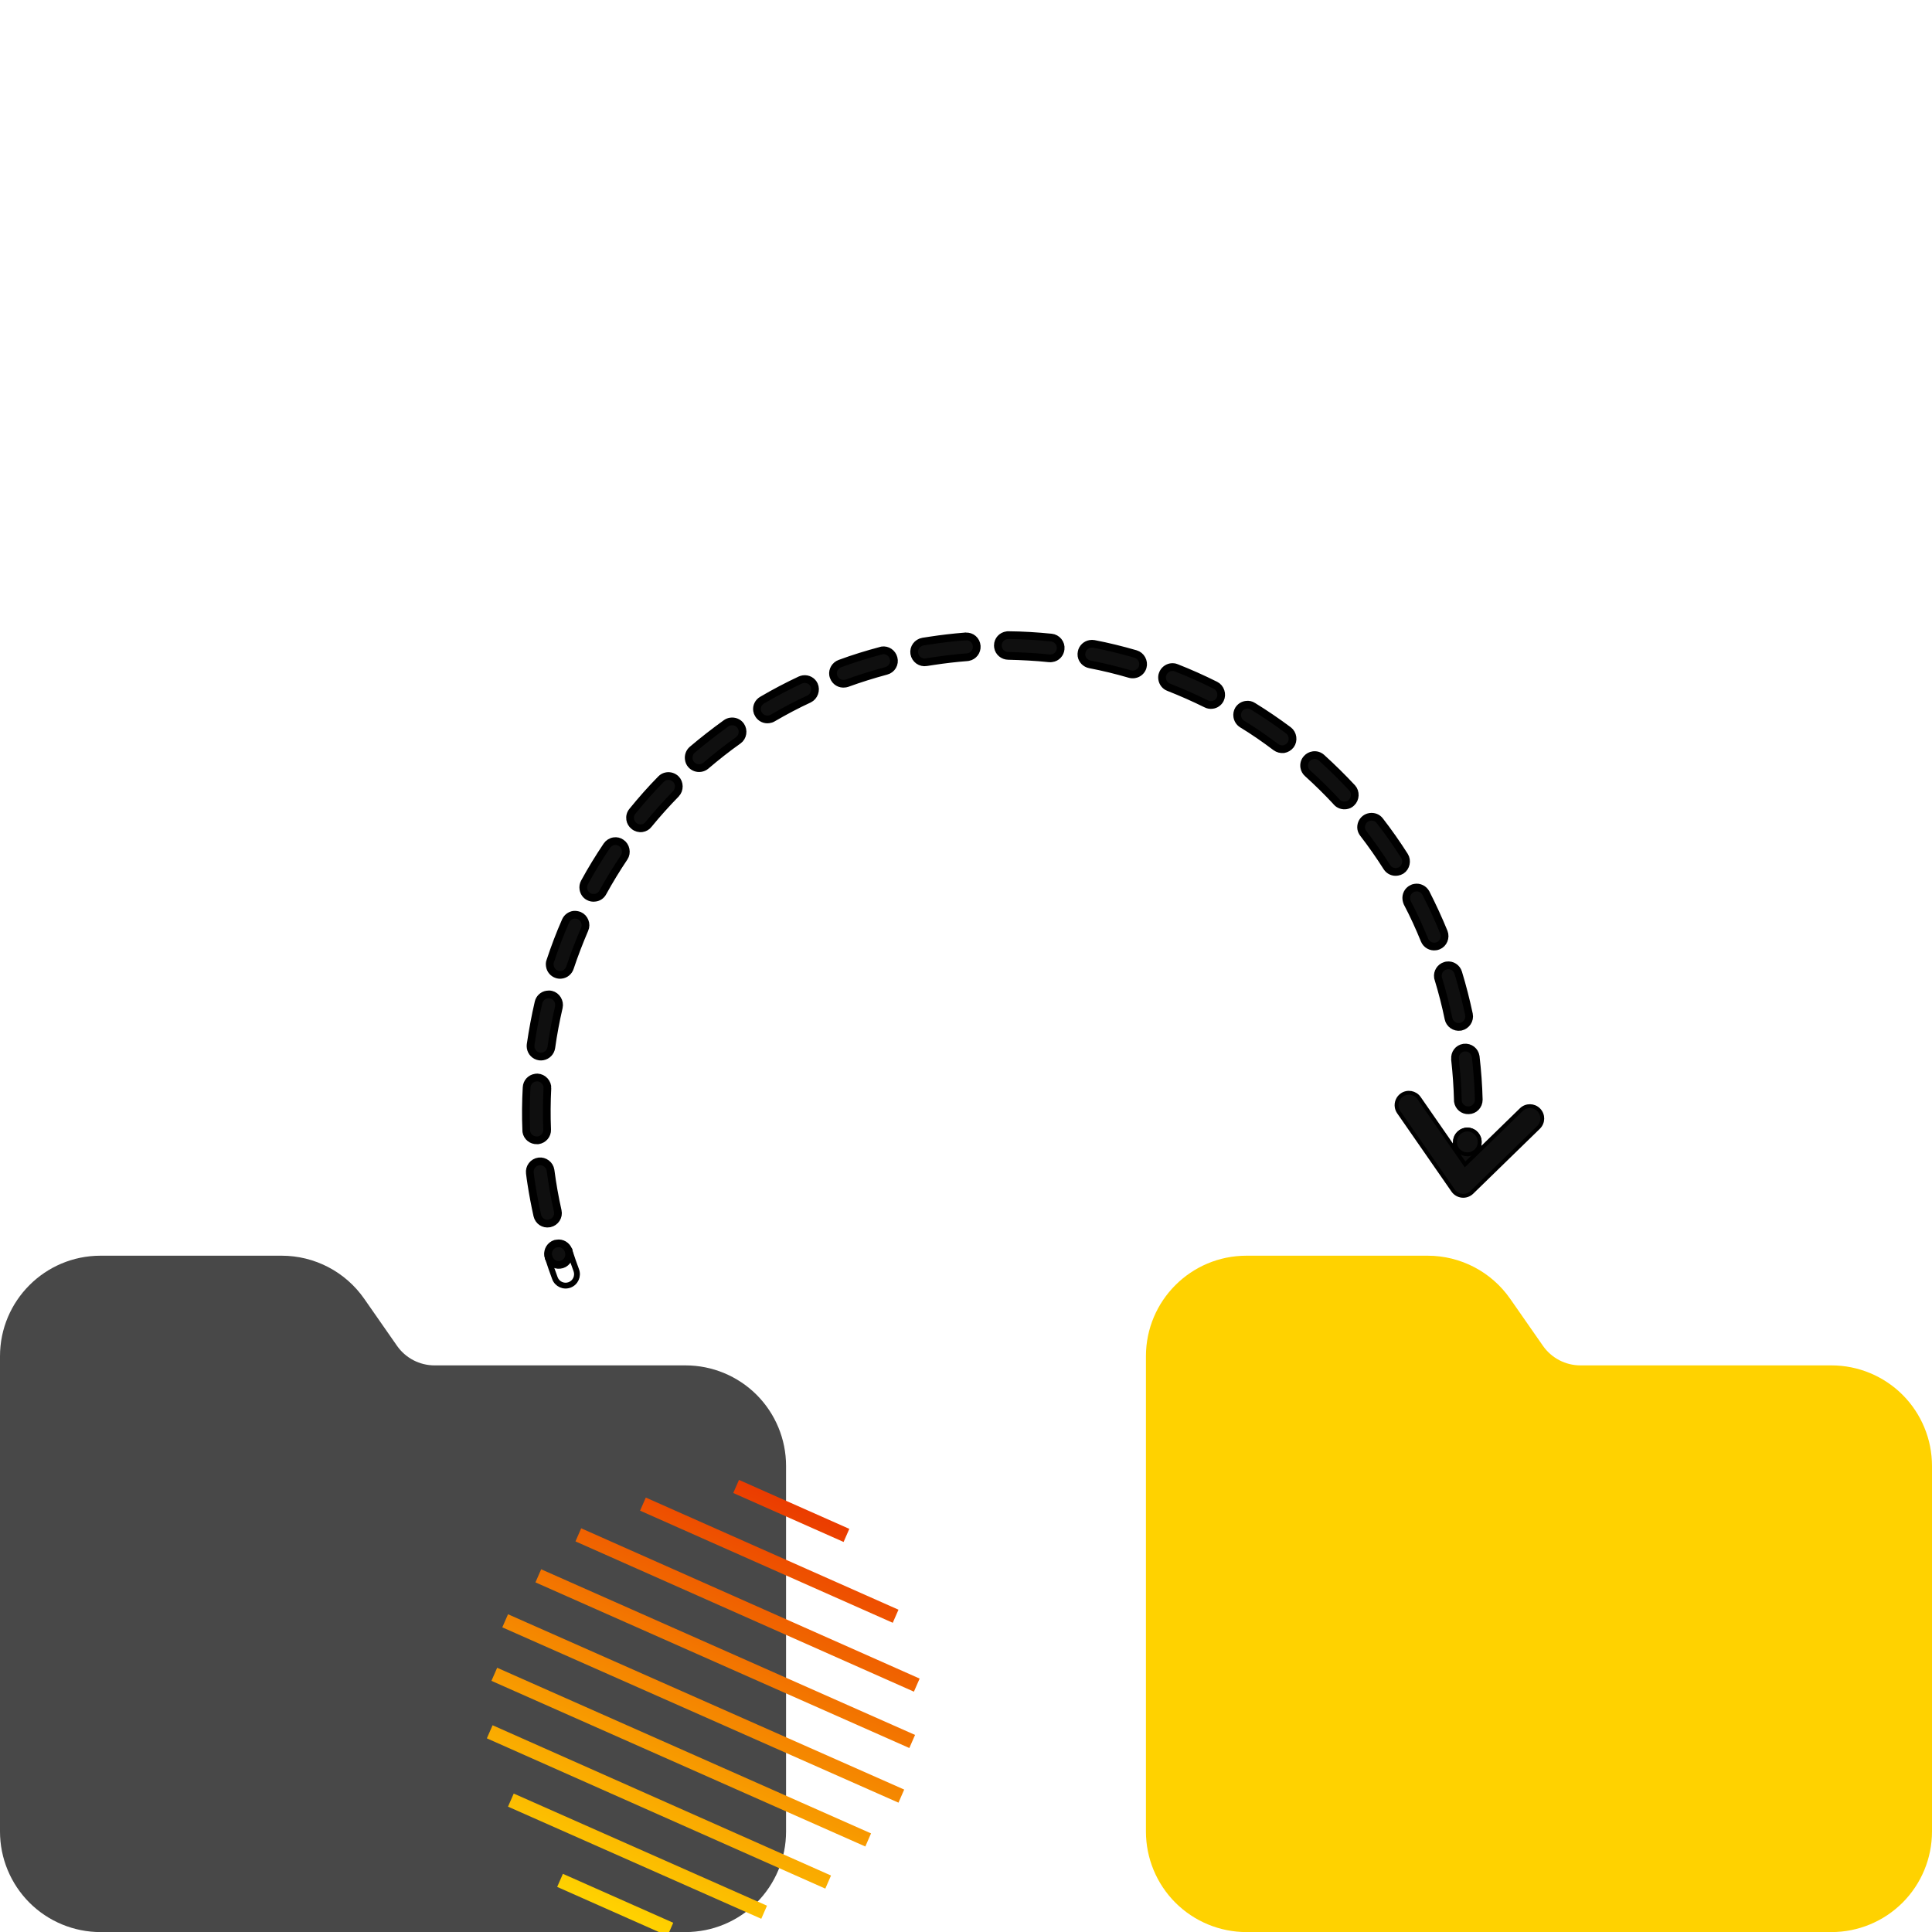 <?xml version="1.0" encoding="UTF-8"?> <svg xmlns="http://www.w3.org/2000/svg" width="500" height="500" viewBox="0 0 500 500" fill="none"> <g clip-path="url(#clip0_31_5505)"> <path fill-rule="evenodd" clip-rule="evenodd" d="M409.023 353.361C405.153 353.361 401.529 351.468 399.315 348.299L390.828 336.121C385.964 329.138 377.988 324.975 369.482 324.975C357.626 324.975 337.472 324.975 322.588 324.975C308.215 324.975 296.568 336.623 296.568 350.995V474.001C296.568 480.899 299.312 487.522 304.185 492.404C309.067 497.277 315.69 500.021 322.588 500.021H473.98C480.877 500.021 487.501 497.277 492.383 492.404C497.256 487.522 500 480.899 500 474.001V379.381C500 372.483 497.256 365.86 492.383 360.978C487.501 356.105 480.877 353.361 473.98 353.361H409.023ZM384.668 438.519L386.74 436.437C389.513 433.674 389.513 429.17 386.74 426.407C383.977 423.635 379.473 423.635 376.711 426.407L362.518 440.6C361.666 441.452 361.07 442.464 360.748 443.543L360.739 443.562C360.559 444.158 360.455 444.792 360.436 445.445V445.757V445.785C360.455 446.438 360.559 447.072 360.739 447.668L360.748 447.687C361.07 448.766 361.666 449.778 362.518 450.63L376.711 464.823C379.473 467.595 383.977 467.595 386.74 464.823C389.513 462.06 389.513 457.556 386.74 454.793L384.668 452.711H414.842C418.76 452.711 421.939 449.532 421.939 445.615C421.939 441.698 418.76 438.519 414.842 438.519H384.668ZM435.82 405.695C435.498 404.616 434.902 403.604 434.05 402.752L419.857 388.559C417.094 385.787 412.59 385.787 409.827 388.559C407.055 391.322 407.055 395.826 409.827 398.589L411.9 400.671H381.725C377.808 400.671 374.629 403.85 374.629 407.767C374.629 411.684 377.808 414.864 381.725 414.864H411.9L409.827 416.945C407.055 419.708 407.055 424.212 409.827 426.975C412.59 429.747 417.094 429.747 419.857 426.975L434.05 412.782C434.902 411.93 435.498 410.918 435.82 409.839L435.829 409.82C436.009 409.224 436.113 408.59 436.132 407.937V407.625V407.597C436.113 406.944 436.009 406.31 435.829 405.714L435.82 405.695Z" fill="#FFD200"></path> <rect x="341.068" y="382.782" width="114.431" height="87.375" fill="#FFD200"></rect> <path fill-rule="evenodd" clip-rule="evenodd" d="M112.456 353.361C108.586 353.361 104.962 351.468 102.748 348.299L94.26 336.121C89.397 329.138 81.42 324.975 72.914 324.975C61.058 324.975 40.904 324.975 26.02 324.975C11.648 324.975 0 336.623 0 350.995V474.001C0 480.899 2.744 487.522 7.617 492.404C12.499 497.277 19.123 500.021 26.02 500.021H177.412C184.31 500.021 190.933 497.277 195.816 492.404C200.688 487.522 203.432 480.899 203.432 474.001V379.381C203.432 372.483 200.688 365.86 195.816 360.978C190.933 356.105 184.31 353.361 177.412 353.361H112.456ZM88.1 438.519L90.173 436.437C92.945 433.674 92.945 429.17 90.173 426.407C87.41 423.635 82.906 423.635 80.143 426.407L65.95 440.6C65.098 441.452 64.502 442.464 64.181 443.543L64.171 443.562C63.991 444.158 63.887 444.792 63.868 445.445V445.785C63.887 446.438 63.991 447.072 64.171 447.668L64.181 447.687C64.502 448.766 65.098 449.778 65.95 450.63L80.143 464.823C82.906 467.595 87.41 467.595 90.173 464.823C92.945 462.06 92.945 457.556 90.173 454.793L88.1 452.711H118.275C122.192 452.711 125.371 449.532 125.371 445.615C125.371 441.698 122.192 438.519 118.275 438.519H88.1ZM139.252 405.695C138.93 404.616 138.334 403.604 137.482 402.752L123.29 388.559C120.527 385.787 116.023 385.787 113.26 388.559C110.487 391.322 110.487 395.826 113.26 398.589L115.332 400.671H85.158C81.24 400.671 78.061 403.85 78.061 407.767C78.061 411.684 81.24 414.864 85.158 414.864H115.332L113.26 416.945C110.487 419.708 110.487 424.212 113.26 426.975C116.023 429.747 120.527 429.747 123.29 426.975L137.482 412.782C138.334 411.93 138.93 410.918 139.252 409.839L139.261 409.82C139.441 409.224 139.545 408.59 139.564 407.937V407.597C139.545 406.944 139.441 406.31 139.261 405.714L139.252 405.695Z" fill="#484848"></path> <path d="M44.501 382.782H158.932V470.157H44.501V382.782Z" fill="#484848"></path> <path d="M378.928 304.092L378.929 304.092C380.683 304.285 382.269 303.021 382.459 301.26C382.663 299.416 382.824 297.574 382.946 295.739L382.946 295.735L382.946 295.735C383.051 293.972 381.725 292.451 379.961 292.336C378.2 292.221 376.673 293.554 376.559 295.32L378.928 304.092ZM378.928 304.092C377.457 303.928 376.33 302.793 376.117 301.396C376.076 301.127 376.068 300.852 376.092 300.571L376.092 300.571M378.928 304.092L376.092 300.571M376.092 300.571L376.093 300.559M376.092 300.571L376.093 300.559M376.093 300.559C376.287 298.81 376.444 297.063 376.559 295.321L376.093 300.559Z" fill="#0F0F0F" stroke="black"></path> <path d="M379.541 298.726L379.576 298.227L379.54 298.726C378.019 298.615 376.806 297.467 376.585 296.026C376.55 295.795 376.554 295.587 376.557 295.405C376.558 295.379 376.558 295.353 376.558 295.328L376.559 295.314L376.56 295.3C376.682 293.547 378.21 292.243 379.939 292.323L379.949 292.323L379.959 292.324C381.735 292.48 383.052 293.995 382.933 295.744C382.849 297.496 381.285 298.848 379.541 298.726Z" fill="#0F0F0F" stroke="black"></path> <mask id="path-6-outside-1_31_5505" maskUnits="userSpaceOnUse" x="117.188" y="145.261" width="268.499" height="183.914" fill="black"> <rect fill="white" x="117.188" y="145.261" width="268.499" height="183.914"></rect> <path d="M137.513 306.374C137.932 309.114 138.463 311.873 139.054 314.551C139.384 315.993 140.721 316.882 142.139 316.629C142.175 316.623 142.246 316.612 142.281 316.607C143.724 316.277 144.673 314.857 144.338 313.379C143.556 309.93 142.951 306.453 142.49 302.955L142.473 302.848C142.256 301.424 140.897 300.394 139.468 300.576C137.968 300.769 136.937 302.128 137.13 303.628C137.225 304.488 137.361 305.377 137.513 306.374V306.374ZM136.21 292.843C136.417 294.195 137.623 295.177 138.997 295.112C139.109 295.132 139.18 295.121 139.287 295.104C140.639 294.898 141.661 293.722 141.597 292.348C141.45 288.765 141.487 285.19 141.652 281.742C141.652 281.742 141.646 281.706 141.682 281.701C141.749 280.234 140.565 278.922 139.098 278.854C138.915 278.846 138.737 278.873 138.559 278.9C137.278 279.096 136.346 280.149 136.287 281.433C136.084 285.105 136.034 288.828 136.197 292.517C136.213 292.624 136.194 292.736 136.21 292.843V292.843ZM141.868 324.864C141.89 325.006 141.912 325.149 141.969 325.286L141.985 325.392C142.026 325.422 142.032 325.458 142.037 325.494C142.253 326.189 142.736 326.734 143.371 327.074C144 327.379 144.739 327.448 145.435 327.232C146.826 326.801 147.645 325.256 147.173 323.835L147.157 323.728C147.116 323.698 147.111 323.662 147.105 323.627L147.1 323.591C146.655 322.348 145.41 321.591 144.135 321.823L143.708 321.888C142.459 322.297 141.667 323.547 141.868 324.864V324.864ZM137.338 271.148C137.517 272.322 138.422 273.24 139.616 273.422C139.876 273.455 140.166 273.447 140.45 273.404C141.619 273.189 142.502 272.289 142.683 271.096C143.149 267.711 143.813 264.186 144.624 260.675C144.951 259.241 144.03 257.743 142.632 257.411C142.254 257.323 141.893 257.341 141.537 257.396C140.469 257.559 139.612 258.382 139.372 259.438C138.537 263.026 137.86 266.698 137.325 270.349C137.292 270.609 137.294 270.863 137.338 271.148V271.148ZM142.3 249.996C142.452 250.992 143.127 251.836 144.123 252.157C144.506 252.281 144.878 252.333 145.305 252.268C146.307 252.151 147.181 251.435 147.502 250.439C148.625 247.062 149.931 243.695 151.301 240.499C151.899 239.169 151.246 237.521 149.922 236.959C149.457 236.775 148.972 236.703 148.469 236.744C147.544 236.885 146.76 237.478 146.382 238.337C144.892 241.697 143.572 245.213 142.4 248.742C142.24 249.131 142.234 249.569 142.3 249.996V249.996ZM150.98 230.06C151.11 230.914 151.586 231.642 152.338 232.037C152.855 232.322 153.416 232.419 154.021 232.326C154.845 232.237 155.604 231.72 155.999 230.968C157.68 227.907 159.544 224.854 161.531 221.892C162.334 220.713 161.991 218.945 160.777 218.147C160.244 217.755 159.565 217.604 158.889 217.707C158.141 217.822 157.479 218.251 157.062 218.86C155.014 221.905 153.06 225.08 151.269 228.377C150.984 228.894 150.893 229.49 150.98 230.06V230.06ZM163.09 212.076C163.188 212.717 163.535 213.319 164.074 213.747C164.659 214.24 165.42 214.451 166.167 214.337C166.843 214.234 167.446 213.887 167.838 213.354C170.077 210.608 172.474 207.947 174.899 205.464L174.929 205.423C175.938 204.395 175.92 202.613 174.892 201.605C174.255 201.011 173.412 200.739 172.558 200.869C171.989 200.956 171.482 201.216 171.074 201.642C168.488 204.259 166.005 207.078 163.676 209.947C163.182 210.532 162.971 211.293 163.09 212.076V212.076ZM178.264 196.501C178.34 196.999 178.523 197.481 178.873 197.865C179.491 198.572 180.415 198.904 181.341 198.762C181.839 198.686 182.315 198.468 182.669 198.159C185.375 195.852 188.169 193.64 191.062 191.596C192.245 190.759 192.529 189.041 191.687 187.822C191.083 186.968 190.076 186.575 189.044 186.733C188.617 186.798 188.242 186.965 187.913 187.197C184.895 189.37 181.934 191.68 179.161 194.033C178.455 194.651 178.122 195.576 178.264 196.501ZM195.93 183.896C195.985 184.252 196.105 184.561 196.296 184.86C196.84 185.796 197.904 186.326 198.972 186.163C199.328 186.108 199.678 186.018 199.977 185.827C203.019 184.051 206.185 182.365 209.383 180.893C210.706 180.254 211.291 178.599 210.687 177.271C210.198 176.217 209.047 175.591 207.872 175.771C207.623 175.809 207.344 175.888 207.106 175.997C203.776 177.562 200.438 179.311 197.263 181.179C196.291 181.729 195.762 182.793 195.93 183.896V183.896ZM215.605 174.662C215.633 174.84 215.695 175.012 215.758 175.185C216.198 176.392 217.401 177.119 218.682 176.923C218.86 176.896 219.038 176.869 219.211 176.806C222.488 175.613 225.93 174.541 229.357 173.617C230.795 173.251 231.661 171.772 231.26 170.34C230.906 168.974 229.609 168.116 228.257 168.322C228.15 168.339 228.049 168.39 227.978 168.401C224.443 169.342 220.859 170.436 217.379 171.732C216.172 172.172 215.415 173.417 215.605 174.662ZM236.609 169.122C236.879 170.647 238.268 171.636 239.758 171.372C240.327 171.285 240.932 171.193 241.537 171.1C244.455 170.654 247.389 170.315 250.305 170.088C250.376 170.077 250.483 170.061 250.589 170.045C251.936 169.802 252.876 168.566 252.776 167.198C252.655 165.687 251.397 164.604 249.921 164.72C249.916 164.685 249.88 164.69 249.88 164.69L249.702 164.717C246.716 164.955 243.711 165.305 240.721 165.762L238.871 166.045C237.381 166.309 236.387 167.663 236.609 169.122V169.122ZM258.283 167.485C258.479 168.766 259.608 169.723 260.922 169.74C264.431 169.823 268.027 170.002 271.544 170.375C271.768 170.414 271.982 170.381 272.231 170.343C273.446 170.194 274.383 169.176 274.488 167.959C274.668 166.511 273.55 165.152 272.107 165.008C268.372 164.632 264.658 164.399 261.012 164.373C260.864 164.359 260.722 164.381 260.615 164.397C259.258 164.568 258.26 165.668 258.248 167.017C258.27 167.159 258.261 167.343 258.283 167.485ZM279.892 169.718C280.061 170.822 280.925 171.709 282.052 171.938C285.541 172.606 289.022 173.458 292.377 174.439C292.795 174.557 293.198 174.568 293.589 174.508C294.621 174.351 295.454 173.604 295.74 172.614C296.143 171.205 295.288 169.66 293.879 169.256C290.336 168.232 286.702 167.33 283.1 166.643C282.764 166.585 282.474 166.593 282.153 166.642C281.05 166.81 280.127 167.68 279.929 168.766C279.866 169.067 279.843 169.398 279.892 169.718V169.718ZM300.77 175.742C300.917 176.703 301.551 177.516 302.44 177.854C305.772 179.166 309.014 180.6 312.166 182.158C312.642 182.413 313.203 182.51 313.736 182.428C314.596 182.333 315.385 181.775 315.774 180.988C316.413 179.688 315.862 177.988 314.563 177.349C311.212 175.676 307.811 174.156 304.402 172.82C303.972 172.63 303.458 172.6 302.96 172.676C302.04 172.853 301.262 173.482 300.924 174.371C300.735 174.8 300.699 175.279 300.77 175.742V175.742ZM320.207 185.445C320.326 186.228 320.761 186.927 321.447 187.368C324.418 189.172 327.35 191.2 330.191 193.352C330.766 193.774 331.485 193.955 332.203 193.882C332.914 193.773 333.547 193.385 334.005 192.805C334.849 191.657 334.618 189.908 333.464 189.028C330.505 186.821 327.414 184.708 324.279 182.784C323.751 182.427 323.114 182.306 322.509 182.399C321.685 182.488 320.992 182.958 320.55 183.645C320.23 184.167 320.114 184.84 320.207 185.445V185.445ZM337.538 198.529C337.63 199.134 337.936 199.707 338.398 200.11C341.018 202.477 343.547 204.968 345.945 207.551C345.95 207.587 345.95 207.587 345.95 207.587C346.563 208.258 347.482 208.554 348.372 208.418C348.906 208.337 349.382 208.118 349.76 207.733C350.815 206.77 350.904 204.972 349.942 203.918C347.416 201.208 344.758 198.591 342.01 196.098C341.419 195.569 340.617 195.327 339.835 195.447C339.194 195.545 338.622 195.851 338.219 196.313C337.654 196.909 337.413 197.711 337.538 198.529V198.529ZM352.285 214.485C352.356 214.947 352.563 215.353 352.837 215.712C354.972 218.481 357.021 221.409 358.94 224.43C359.514 225.325 360.572 225.819 361.67 225.615C362.026 225.561 362.335 225.44 362.67 225.244C363.864 224.479 364.254 222.744 363.483 221.514C361.472 218.362 359.329 215.302 357.107 212.437C356.509 211.618 355.507 211.261 354.546 211.408C354.084 211.479 353.673 211.651 353.314 211.924C352.531 212.517 352.138 213.524 352.285 214.485V214.485ZM363.97 232.802C364.014 233.087 364.093 233.366 364.207 233.64C365.846 236.74 367.329 240.009 368.67 243.3C369.134 244.431 370.332 245.122 371.542 244.937C371.756 244.905 371.969 244.872 372.207 244.763C373.546 244.231 374.213 242.636 373.675 241.261C372.277 237.833 370.702 234.432 369.035 231.154C368.475 230.111 367.329 229.521 366.16 229.736C365.875 229.779 365.632 229.853 365.399 229.998C364.35 230.522 363.796 231.663 363.97 232.802ZM372.144 252.93C372.166 253.072 372.182 253.179 372.24 253.316C373.266 256.692 374.154 260.125 374.871 263.621C375.154 264.998 376.502 265.957 377.926 265.74C377.961 265.734 378.032 265.724 378.068 265.718C379.511 265.388 380.459 263.969 380.165 262.521C379.397 258.923 378.481 255.312 377.387 251.728C377.013 250.474 375.758 249.647 374.441 249.848C374.299 249.87 374.156 249.891 374.02 249.949C372.766 250.322 371.943 251.613 372.144 252.93ZM377.309 285.063C377.516 286.415 378.687 287.401 380.061 287.337C381.552 287.328 382.711 286.095 382.702 284.603C382.615 280.938 382.34 277.229 381.917 273.506L381.9 273.399C381.683 271.976 380.4 270.97 378.93 271.122L378.788 271.144C377.4 271.356 376.43 272.633 376.576 274.067C376.541 274.073 376.546 274.108 376.546 274.108L376.562 274.215L376.573 274.286C376.953 277.724 377.201 281.255 377.291 284.701C377.277 284.849 377.293 284.956 377.309 285.063V285.063Z"></path> </mask> <path d="M137.513 306.374C137.932 309.114 138.463 311.873 139.054 314.551C139.384 315.993 140.721 316.882 142.139 316.629C142.175 316.623 142.246 316.612 142.281 316.607C143.724 316.277 144.673 314.857 144.338 313.379C143.556 309.93 142.951 306.453 142.49 302.955L142.473 302.848C142.256 301.424 140.897 300.394 139.468 300.576C137.968 300.769 136.937 302.128 137.13 303.628C137.225 304.488 137.361 305.377 137.513 306.374V306.374ZM136.21 292.843C136.417 294.195 137.623 295.177 138.997 295.112C139.109 295.132 139.18 295.121 139.287 295.104C140.639 294.898 141.661 293.722 141.597 292.348C141.45 288.765 141.487 285.19 141.652 281.742C141.652 281.742 141.646 281.706 141.682 281.701C141.749 280.234 140.565 278.922 139.098 278.854C138.915 278.846 138.737 278.873 138.559 278.9C137.278 279.096 136.346 280.149 136.287 281.433C136.084 285.105 136.034 288.828 136.197 292.517C136.213 292.624 136.194 292.736 136.21 292.843V292.843ZM141.868 324.864C141.89 325.006 141.912 325.149 141.969 325.286L141.985 325.392C142.026 325.422 142.032 325.458 142.037 325.494C142.253 326.189 142.736 326.734 143.371 327.074C144 327.379 144.739 327.448 145.435 327.232C146.826 326.801 147.645 325.256 147.173 323.835L147.157 323.728C147.116 323.698 147.111 323.662 147.105 323.627L147.1 323.591C146.655 322.348 145.41 321.591 144.135 321.823L143.708 321.888C142.459 322.297 141.667 323.547 141.868 324.864V324.864ZM137.338 271.148C137.517 272.322 138.422 273.24 139.616 273.422C139.876 273.455 140.166 273.447 140.45 273.404C141.619 273.189 142.502 272.289 142.683 271.096C143.149 267.711 143.813 264.186 144.624 260.675C144.951 259.241 144.03 257.743 142.632 257.411C142.254 257.323 141.893 257.341 141.537 257.396C140.469 257.559 139.612 258.382 139.372 259.438C138.537 263.026 137.86 266.698 137.325 270.349C137.292 270.609 137.294 270.863 137.338 271.148V271.148ZM142.3 249.996C142.452 250.992 143.127 251.836 144.123 252.157C144.506 252.281 144.878 252.333 145.305 252.268C146.307 252.151 147.181 251.435 147.502 250.439C148.625 247.062 149.931 243.695 151.301 240.499C151.899 239.169 151.246 237.521 149.922 236.959C149.457 236.775 148.972 236.703 148.469 236.744C147.544 236.885 146.76 237.478 146.382 238.337C144.892 241.697 143.572 245.213 142.4 248.742C142.24 249.131 142.234 249.569 142.3 249.996V249.996ZM150.98 230.06C151.11 230.914 151.586 231.642 152.338 232.037C152.855 232.322 153.416 232.419 154.021 232.326C154.845 232.237 155.604 231.72 155.999 230.968C157.68 227.907 159.544 224.854 161.531 221.892C162.334 220.713 161.991 218.945 160.777 218.147C160.244 217.755 159.565 217.604 158.889 217.707C158.141 217.822 157.479 218.251 157.062 218.86C155.014 221.905 153.06 225.08 151.269 228.377C150.984 228.894 150.893 229.49 150.98 230.06V230.06ZM163.09 212.076C163.188 212.717 163.535 213.319 164.074 213.747C164.659 214.24 165.42 214.451 166.167 214.337C166.843 214.234 167.446 213.887 167.838 213.354C170.077 210.608 172.474 207.947 174.899 205.464L174.929 205.423C175.938 204.395 175.92 202.613 174.892 201.605C174.255 201.011 173.412 200.739 172.558 200.869C171.989 200.956 171.482 201.216 171.074 201.642C168.488 204.259 166.005 207.078 163.676 209.947C163.182 210.532 162.971 211.293 163.09 212.076V212.076ZM178.264 196.501C178.34 196.999 178.523 197.481 178.873 197.865C179.491 198.572 180.415 198.904 181.341 198.762C181.839 198.686 182.315 198.468 182.669 198.159C185.375 195.852 188.169 193.64 191.062 191.596C192.245 190.759 192.529 189.041 191.687 187.822C191.083 186.968 190.076 186.575 189.044 186.733C188.617 186.798 188.242 186.965 187.913 187.197C184.895 189.37 181.934 191.68 179.161 194.033C178.455 194.651 178.122 195.576 178.264 196.501ZM195.93 183.896C195.985 184.252 196.105 184.561 196.296 184.86C196.84 185.796 197.904 186.326 198.972 186.163C199.328 186.108 199.678 186.018 199.977 185.827C203.019 184.051 206.185 182.365 209.383 180.893C210.706 180.254 211.291 178.599 210.687 177.271C210.198 176.217 209.047 175.591 207.872 175.771C207.623 175.809 207.344 175.888 207.106 175.997C203.776 177.562 200.438 179.311 197.263 181.179C196.291 181.729 195.762 182.793 195.93 183.896V183.896ZM215.605 174.662C215.633 174.84 215.695 175.012 215.758 175.185C216.198 176.392 217.401 177.119 218.682 176.923C218.86 176.896 219.038 176.869 219.211 176.806C222.488 175.613 225.93 174.541 229.357 173.617C230.795 173.251 231.661 171.772 231.26 170.34C230.906 168.974 229.609 168.116 228.257 168.322C228.15 168.339 228.049 168.39 227.978 168.401C224.443 169.342 220.859 170.436 217.379 171.732C216.172 172.172 215.415 173.417 215.605 174.662ZM236.609 169.122C236.879 170.647 238.268 171.636 239.758 171.372C240.327 171.285 240.932 171.193 241.537 171.1C244.455 170.654 247.389 170.315 250.305 170.088C250.376 170.077 250.483 170.061 250.589 170.045C251.936 169.802 252.876 168.566 252.776 167.198C252.655 165.687 251.397 164.604 249.921 164.72C249.916 164.685 249.88 164.69 249.88 164.69L249.702 164.717C246.716 164.955 243.711 165.305 240.721 165.762L238.871 166.045C237.381 166.309 236.387 167.663 236.609 169.122V169.122ZM258.283 167.485C258.479 168.766 259.608 169.723 260.922 169.74C264.431 169.823 268.027 170.002 271.544 170.375C271.768 170.414 271.982 170.381 272.231 170.343C273.446 170.194 274.383 169.176 274.488 167.959C274.668 166.511 273.55 165.152 272.107 165.008C268.372 164.632 264.658 164.399 261.012 164.373C260.864 164.359 260.722 164.381 260.615 164.397C259.258 164.568 258.26 165.668 258.248 167.017C258.27 167.159 258.261 167.343 258.283 167.485ZM279.892 169.718C280.061 170.822 280.925 171.709 282.052 171.938C285.541 172.606 289.022 173.458 292.377 174.439C292.795 174.557 293.198 174.568 293.589 174.508C294.621 174.351 295.454 173.604 295.74 172.614C296.143 171.205 295.288 169.66 293.879 169.256C290.336 168.232 286.702 167.33 283.1 166.643C282.764 166.585 282.474 166.593 282.153 166.642C281.05 166.81 280.127 167.68 279.929 168.766C279.866 169.067 279.843 169.398 279.892 169.718V169.718ZM300.77 175.742C300.917 176.703 301.551 177.516 302.44 177.854C305.772 179.166 309.014 180.6 312.166 182.158C312.642 182.413 313.203 182.51 313.736 182.428C314.596 182.333 315.385 181.775 315.774 180.988C316.413 179.688 315.862 177.988 314.563 177.349C311.212 175.676 307.811 174.156 304.402 172.82C303.972 172.63 303.458 172.6 302.96 172.676C302.04 172.853 301.262 173.482 300.924 174.371C300.735 174.8 300.699 175.279 300.77 175.742V175.742ZM320.207 185.445C320.326 186.228 320.761 186.927 321.447 187.368C324.418 189.172 327.35 191.2 330.191 193.352C330.766 193.774 331.485 193.955 332.203 193.882C332.914 193.773 333.547 193.385 334.005 192.805C334.849 191.657 334.618 189.908 333.464 189.028C330.505 186.821 327.414 184.708 324.279 182.784C323.751 182.427 323.114 182.306 322.509 182.399C321.685 182.488 320.992 182.958 320.55 183.645C320.23 184.167 320.114 184.84 320.207 185.445V185.445ZM337.538 198.529C337.63 199.134 337.936 199.707 338.398 200.11C341.018 202.477 343.547 204.968 345.945 207.551C345.95 207.587 345.95 207.587 345.95 207.587C346.563 208.258 347.482 208.554 348.372 208.418C348.906 208.337 349.382 208.118 349.76 207.733C350.815 206.77 350.904 204.972 349.942 203.918C347.416 201.208 344.758 198.591 342.01 196.098C341.419 195.569 340.617 195.327 339.835 195.447C339.194 195.545 338.622 195.851 338.219 196.313C337.654 196.909 337.413 197.711 337.538 198.529V198.529ZM352.285 214.485C352.356 214.947 352.563 215.353 352.837 215.712C354.972 218.481 357.021 221.409 358.94 224.43C359.514 225.325 360.572 225.819 361.67 225.615C362.026 225.561 362.335 225.44 362.67 225.244C363.864 224.479 364.254 222.744 363.483 221.514C361.472 218.362 359.329 215.302 357.107 212.437C356.509 211.618 355.507 211.261 354.546 211.408C354.084 211.479 353.673 211.651 353.314 211.924C352.531 212.517 352.138 213.524 352.285 214.485V214.485ZM363.97 232.802C364.014 233.087 364.093 233.366 364.207 233.64C365.846 236.74 367.329 240.009 368.67 243.3C369.134 244.431 370.332 245.122 371.542 244.937C371.756 244.905 371.969 244.872 372.207 244.763C373.546 244.231 374.213 242.636 373.675 241.261C372.277 237.833 370.702 234.432 369.035 231.154C368.475 230.111 367.329 229.521 366.16 229.736C365.875 229.779 365.632 229.853 365.399 229.998C364.35 230.522 363.796 231.663 363.97 232.802ZM372.144 252.93C372.166 253.072 372.182 253.179 372.24 253.316C373.266 256.692 374.154 260.125 374.871 263.621C375.154 264.998 376.502 265.957 377.926 265.74C377.961 265.734 378.032 265.724 378.068 265.718C379.511 265.388 380.459 263.969 380.165 262.521C379.397 258.923 378.481 255.312 377.387 251.728C377.013 250.474 375.758 249.647 374.441 249.848C374.299 249.87 374.156 249.891 374.02 249.949C372.766 250.322 371.943 251.613 372.144 252.93ZM377.309 285.063C377.516 286.415 378.687 287.401 380.061 287.337C381.552 287.328 382.711 286.095 382.702 284.603C382.615 280.938 382.34 277.229 381.917 273.506L381.9 273.399C381.683 271.976 380.4 270.97 378.93 271.122L378.788 271.144C377.4 271.356 376.43 272.633 376.576 274.067C376.541 274.073 376.546 274.108 376.546 274.108L376.562 274.215L376.573 274.286C376.953 277.724 377.201 281.255 377.291 284.701C377.277 284.849 377.293 284.956 377.309 285.063V285.063Z" fill="#0F0F0F"></path> <path d="M137.513 306.374C137.932 309.114 138.463 311.873 139.054 314.551C139.384 315.993 140.721 316.882 142.139 316.629C142.175 316.623 142.246 316.612 142.281 316.607C143.724 316.277 144.673 314.857 144.338 313.379C143.556 309.93 142.951 306.453 142.49 302.955L142.473 302.848C142.256 301.424 140.897 300.394 139.468 300.576C137.968 300.769 136.937 302.128 137.13 303.628C137.225 304.488 137.361 305.377 137.513 306.374V306.374ZM136.21 292.843C136.417 294.195 137.623 295.177 138.997 295.112C139.109 295.132 139.18 295.121 139.287 295.104C140.639 294.898 141.661 293.722 141.597 292.348C141.45 288.765 141.487 285.19 141.652 281.742C141.652 281.742 141.646 281.706 141.682 281.701C141.749 280.234 140.565 278.922 139.098 278.854C138.915 278.846 138.737 278.873 138.559 278.9C137.278 279.096 136.346 280.149 136.287 281.433C136.084 285.105 136.034 288.828 136.197 292.517C136.213 292.624 136.194 292.736 136.21 292.843V292.843ZM141.868 324.864C141.89 325.006 141.912 325.149 141.969 325.286L141.985 325.392C142.026 325.422 142.032 325.458 142.037 325.494C142.253 326.189 142.736 326.734 143.371 327.074C144 327.379 144.739 327.448 145.435 327.232C146.826 326.801 147.645 325.256 147.173 323.835L147.157 323.728C147.116 323.698 147.111 323.662 147.105 323.627L147.1 323.591C146.655 322.348 145.41 321.591 144.135 321.823L143.708 321.888C142.459 322.297 141.667 323.547 141.868 324.864V324.864ZM137.338 271.148C137.517 272.322 138.422 273.24 139.616 273.422C139.876 273.455 140.166 273.447 140.45 273.404C141.619 273.189 142.502 272.289 142.683 271.096C143.149 267.711 143.813 264.186 144.624 260.675C144.951 259.241 144.03 257.743 142.632 257.411C142.254 257.323 141.893 257.341 141.537 257.396C140.469 257.559 139.612 258.382 139.372 259.438C138.537 263.026 137.86 266.698 137.325 270.349C137.292 270.609 137.294 270.863 137.338 271.148V271.148ZM142.3 249.996C142.452 250.992 143.127 251.836 144.123 252.157C144.506 252.281 144.878 252.333 145.305 252.268C146.307 252.151 147.181 251.435 147.502 250.439C148.625 247.062 149.931 243.695 151.301 240.499C151.899 239.169 151.246 237.521 149.922 236.959C149.457 236.775 148.972 236.703 148.469 236.744C147.544 236.885 146.76 237.478 146.382 238.337C144.892 241.697 143.572 245.213 142.4 248.742C142.24 249.131 142.234 249.569 142.3 249.996V249.996ZM150.98 230.06C151.11 230.914 151.586 231.642 152.338 232.037C152.855 232.322 153.416 232.419 154.021 232.326C154.845 232.237 155.604 231.72 155.999 230.968C157.68 227.907 159.544 224.854 161.531 221.892C162.334 220.713 161.991 218.945 160.777 218.147C160.244 217.755 159.565 217.604 158.889 217.707C158.141 217.822 157.479 218.251 157.062 218.86C155.014 221.905 153.06 225.08 151.269 228.377C150.984 228.894 150.893 229.49 150.98 230.06V230.06ZM163.09 212.076C163.188 212.717 163.535 213.319 164.074 213.747C164.659 214.24 165.42 214.451 166.167 214.337C166.843 214.234 167.446 213.887 167.838 213.354C170.077 210.608 172.474 207.947 174.899 205.464L174.929 205.423C175.938 204.395 175.92 202.613 174.892 201.605C174.255 201.011 173.412 200.739 172.558 200.869C171.989 200.956 171.482 201.216 171.074 201.642C168.488 204.259 166.005 207.078 163.676 209.947C163.182 210.532 162.971 211.293 163.09 212.076V212.076ZM178.264 196.501C178.34 196.999 178.523 197.481 178.873 197.865C179.491 198.572 180.415 198.904 181.341 198.762C181.839 198.686 182.315 198.468 182.669 198.159C185.375 195.852 188.169 193.64 191.062 191.596C192.245 190.759 192.529 189.041 191.687 187.822C191.083 186.968 190.076 186.575 189.044 186.733C188.617 186.798 188.242 186.965 187.913 187.197C184.895 189.37 181.934 191.68 179.161 194.033C178.455 194.651 178.122 195.576 178.264 196.501ZM195.93 183.896C195.985 184.252 196.105 184.561 196.296 184.86C196.84 185.796 197.904 186.326 198.972 186.163C199.328 186.108 199.678 186.018 199.977 185.827C203.019 184.051 206.185 182.365 209.383 180.893C210.706 180.254 211.291 178.599 210.687 177.271C210.198 176.217 209.047 175.591 207.872 175.771C207.623 175.809 207.344 175.888 207.106 175.997C203.776 177.562 200.438 179.311 197.263 181.179C196.291 181.729 195.762 182.793 195.93 183.896V183.896ZM215.605 174.662C215.633 174.84 215.695 175.012 215.758 175.185C216.198 176.392 217.401 177.119 218.682 176.923C218.86 176.896 219.038 176.869 219.211 176.806C222.488 175.613 225.93 174.541 229.357 173.617C230.795 173.251 231.661 171.772 231.26 170.34C230.906 168.974 229.609 168.116 228.257 168.322C228.15 168.339 228.049 168.39 227.978 168.401C224.443 169.342 220.859 170.436 217.379 171.732C216.172 172.172 215.415 173.417 215.605 174.662ZM236.609 169.122C236.879 170.647 238.268 171.636 239.758 171.372C240.327 171.285 240.932 171.193 241.537 171.1C244.455 170.654 247.389 170.315 250.305 170.088C250.376 170.077 250.483 170.061 250.589 170.045C251.936 169.802 252.876 168.566 252.776 167.198C252.655 165.687 251.397 164.604 249.921 164.72C249.916 164.685 249.88 164.69 249.88 164.69L249.702 164.717C246.716 164.955 243.711 165.305 240.721 165.762L238.871 166.045C237.381 166.309 236.387 167.663 236.609 169.122V169.122ZM258.283 167.485C258.479 168.766 259.608 169.723 260.922 169.74C264.431 169.823 268.027 170.002 271.544 170.375C271.768 170.414 271.982 170.381 272.231 170.343C273.446 170.194 274.383 169.176 274.488 167.959C274.668 166.511 273.55 165.152 272.107 165.008C268.372 164.632 264.658 164.399 261.012 164.373C260.864 164.359 260.722 164.381 260.615 164.397C259.258 164.568 258.26 165.668 258.248 167.017C258.27 167.159 258.261 167.343 258.283 167.485ZM279.892 169.718C280.061 170.822 280.925 171.709 282.052 171.938C285.541 172.606 289.022 173.458 292.377 174.439C292.795 174.557 293.198 174.568 293.589 174.508C294.621 174.351 295.454 173.604 295.74 172.614C296.143 171.205 295.288 169.66 293.879 169.256C290.336 168.232 286.702 167.33 283.1 166.643C282.764 166.585 282.474 166.593 282.153 166.642C281.05 166.81 280.127 167.68 279.929 168.766C279.866 169.067 279.843 169.398 279.892 169.718V169.718ZM300.77 175.742C300.917 176.703 301.551 177.516 302.44 177.854C305.772 179.166 309.014 180.6 312.166 182.158C312.642 182.413 313.203 182.51 313.736 182.428C314.596 182.333 315.385 181.775 315.774 180.988C316.413 179.688 315.862 177.988 314.563 177.349C311.212 175.676 307.811 174.156 304.402 172.82C303.972 172.63 303.458 172.6 302.96 172.676C302.04 172.853 301.262 173.482 300.924 174.371C300.735 174.8 300.699 175.279 300.77 175.742V175.742ZM320.207 185.445C320.326 186.228 320.761 186.927 321.447 187.368C324.418 189.172 327.35 191.2 330.191 193.352C330.766 193.774 331.485 193.955 332.203 193.882C332.914 193.773 333.547 193.385 334.005 192.805C334.849 191.657 334.618 189.908 333.464 189.028C330.505 186.821 327.414 184.708 324.279 182.784C323.751 182.427 323.114 182.306 322.509 182.399C321.685 182.488 320.992 182.958 320.55 183.645C320.23 184.167 320.114 184.84 320.207 185.445V185.445ZM337.538 198.529C337.63 199.134 337.936 199.707 338.398 200.11C341.018 202.477 343.547 204.968 345.945 207.551C345.95 207.587 345.95 207.587 345.95 207.587C346.563 208.258 347.482 208.554 348.372 208.418C348.906 208.337 349.382 208.118 349.76 207.733C350.815 206.77 350.904 204.972 349.942 203.918C347.416 201.208 344.758 198.591 342.01 196.098C341.419 195.569 340.617 195.327 339.835 195.447C339.194 195.545 338.622 195.851 338.219 196.313C337.654 196.909 337.413 197.711 337.538 198.529V198.529ZM352.285 214.485C352.356 214.947 352.563 215.353 352.837 215.712C354.972 218.481 357.021 221.409 358.94 224.43C359.514 225.325 360.572 225.819 361.67 225.615C362.026 225.561 362.335 225.44 362.67 225.244C363.864 224.479 364.254 222.744 363.483 221.514C361.472 218.362 359.329 215.302 357.107 212.437C356.509 211.618 355.507 211.261 354.546 211.408C354.084 211.479 353.673 211.651 353.314 211.924C352.531 212.517 352.138 213.524 352.285 214.485V214.485ZM363.97 232.802C364.014 233.087 364.093 233.366 364.207 233.64C365.846 236.74 367.329 240.009 368.67 243.3C369.134 244.431 370.332 245.122 371.542 244.937C371.756 244.905 371.969 244.872 372.207 244.763C373.546 244.231 374.213 242.636 373.675 241.261C372.277 237.833 370.702 234.432 369.035 231.154C368.475 230.111 367.329 229.521 366.16 229.736C365.875 229.779 365.632 229.853 365.399 229.998C364.35 230.522 363.796 231.663 363.97 232.802ZM372.144 252.93C372.166 253.072 372.182 253.179 372.24 253.316C373.266 256.692 374.154 260.125 374.871 263.621C375.154 264.998 376.502 265.957 377.926 265.74C377.961 265.734 378.032 265.724 378.068 265.718C379.511 265.388 380.459 263.969 380.165 262.521C379.397 258.923 378.481 255.312 377.387 251.728C377.013 250.474 375.758 249.647 374.441 249.848C374.299 249.87 374.156 249.891 374.02 249.949C372.766 250.322 371.943 251.613 372.144 252.93ZM377.309 285.063C377.516 286.415 378.687 287.401 380.061 287.337C381.552 287.328 382.711 286.095 382.702 284.603C382.615 280.938 382.34 277.229 381.917 273.506L381.9 273.399C381.683 271.976 380.4 270.97 378.93 271.122L378.788 271.144C377.4 271.356 376.43 272.633 376.576 274.067C376.541 274.073 376.546 274.108 376.546 274.108L376.562 274.215L376.573 274.286C376.953 277.724 377.201 281.255 377.291 284.701C377.277 284.849 377.293 284.956 377.309 285.063V285.063Z" stroke="black" stroke-width="2" mask="url(#path-6-outside-1_31_5505)"></path> <path d="M147.171 323.839L147.646 323.685C148.188 325.354 148.763 327.007 149.376 328.646L149.376 328.646L149.377 328.648C149.986 330.296 149.158 332.145 147.498 332.766C145.841 333.386 143.999 332.545 143.379 330.888L143.379 330.887C142.735 329.162 142.128 327.416 141.56 325.658C141.503 325.489 141.464 325.317 141.439 325.152C141.206 323.629 142.105 322.115 143.619 321.625C145.301 321.078 147.105 322.003 147.647 323.686L147.171 323.839ZM147.171 323.839C146.713 322.419 145.192 321.639 143.773 322.1C142.496 322.514 141.737 323.792 141.933 325.076C141.955 325.219 141.988 325.363 142.035 325.501C142.601 327.254 143.206 328.993 143.847 330.713C144.37 332.111 145.925 332.821 147.323 332.297C148.722 331.774 149.423 330.214 148.908 328.821C148.292 327.175 147.714 325.515 147.171 323.839Z" fill="#0F0F0F" stroke="black"></path> <path d="M376.057 308.103L376.057 308.103L361.998 287.836C361.71 287.422 361.537 286.964 361.465 286.497C361.287 285.329 361.768 284.104 362.8 283.381L362.802 283.38C364.254 282.372 366.247 282.733 367.254 284.184L367.254 284.184L379.159 301.345L393.705 287.179C393.705 287.179 393.705 287.179 393.705 287.179C394.971 285.945 396.996 285.973 398.229 287.238C399.463 288.504 399.435 290.529 398.17 291.762L398.17 291.762L380.919 308.569C380.919 308.569 380.919 308.569 380.919 308.569C380.246 309.224 379.317 309.551 378.38 309.462C377.443 309.372 376.594 308.876 376.057 308.103Z" fill="#0F0F0F" stroke="black"></path> <path d="M234.005 463.14L232.526 466.528L129.995 421.155L131.474 417.767L234.005 463.14ZM140.055 406.129L138.576 409.517L235.337 452.386L236.816 448.997L140.055 406.129ZM150.412 395.522L148.933 398.91L236.52 437.802L238 434.413L150.412 395.522ZM167.131 387.567L165.651 390.955L231.046 419.976L232.526 416.588L167.131 387.567ZM191.247 383L189.768 386.388L218.322 399.057L219.802 395.669L191.247 383ZM128.663 431.614L127.184 435.002L223.945 477.871L225.424 474.483L128.663 431.614ZM127.48 446.493L126 449.881L213.588 488.773L215.067 485.385L127.48 446.493ZM132.954 464.171L131.474 467.559L197.017 496.581L198.497 493.192L132.954 464.171ZM174.232 497.612L145.678 484.943L144.198 488.331L172.753 501L174.232 497.612Z" fill="url(#paint0_linear_31_5505)"></path> </g> <defs> <linearGradient id="paint0_linear_31_5505" x1="205.556" y1="389.387" x2="158.755" y2="494.961" gradientUnits="userSpaceOnUse"> <stop stop-color="#EB3C00"></stop> <stop offset="1" stop-color="#FFD200"></stop> </linearGradient> <clipPath id="clip0_31_5505"> <rect width="500" height="500" fill="white"></rect> </clipPath> </defs> </svg> 
